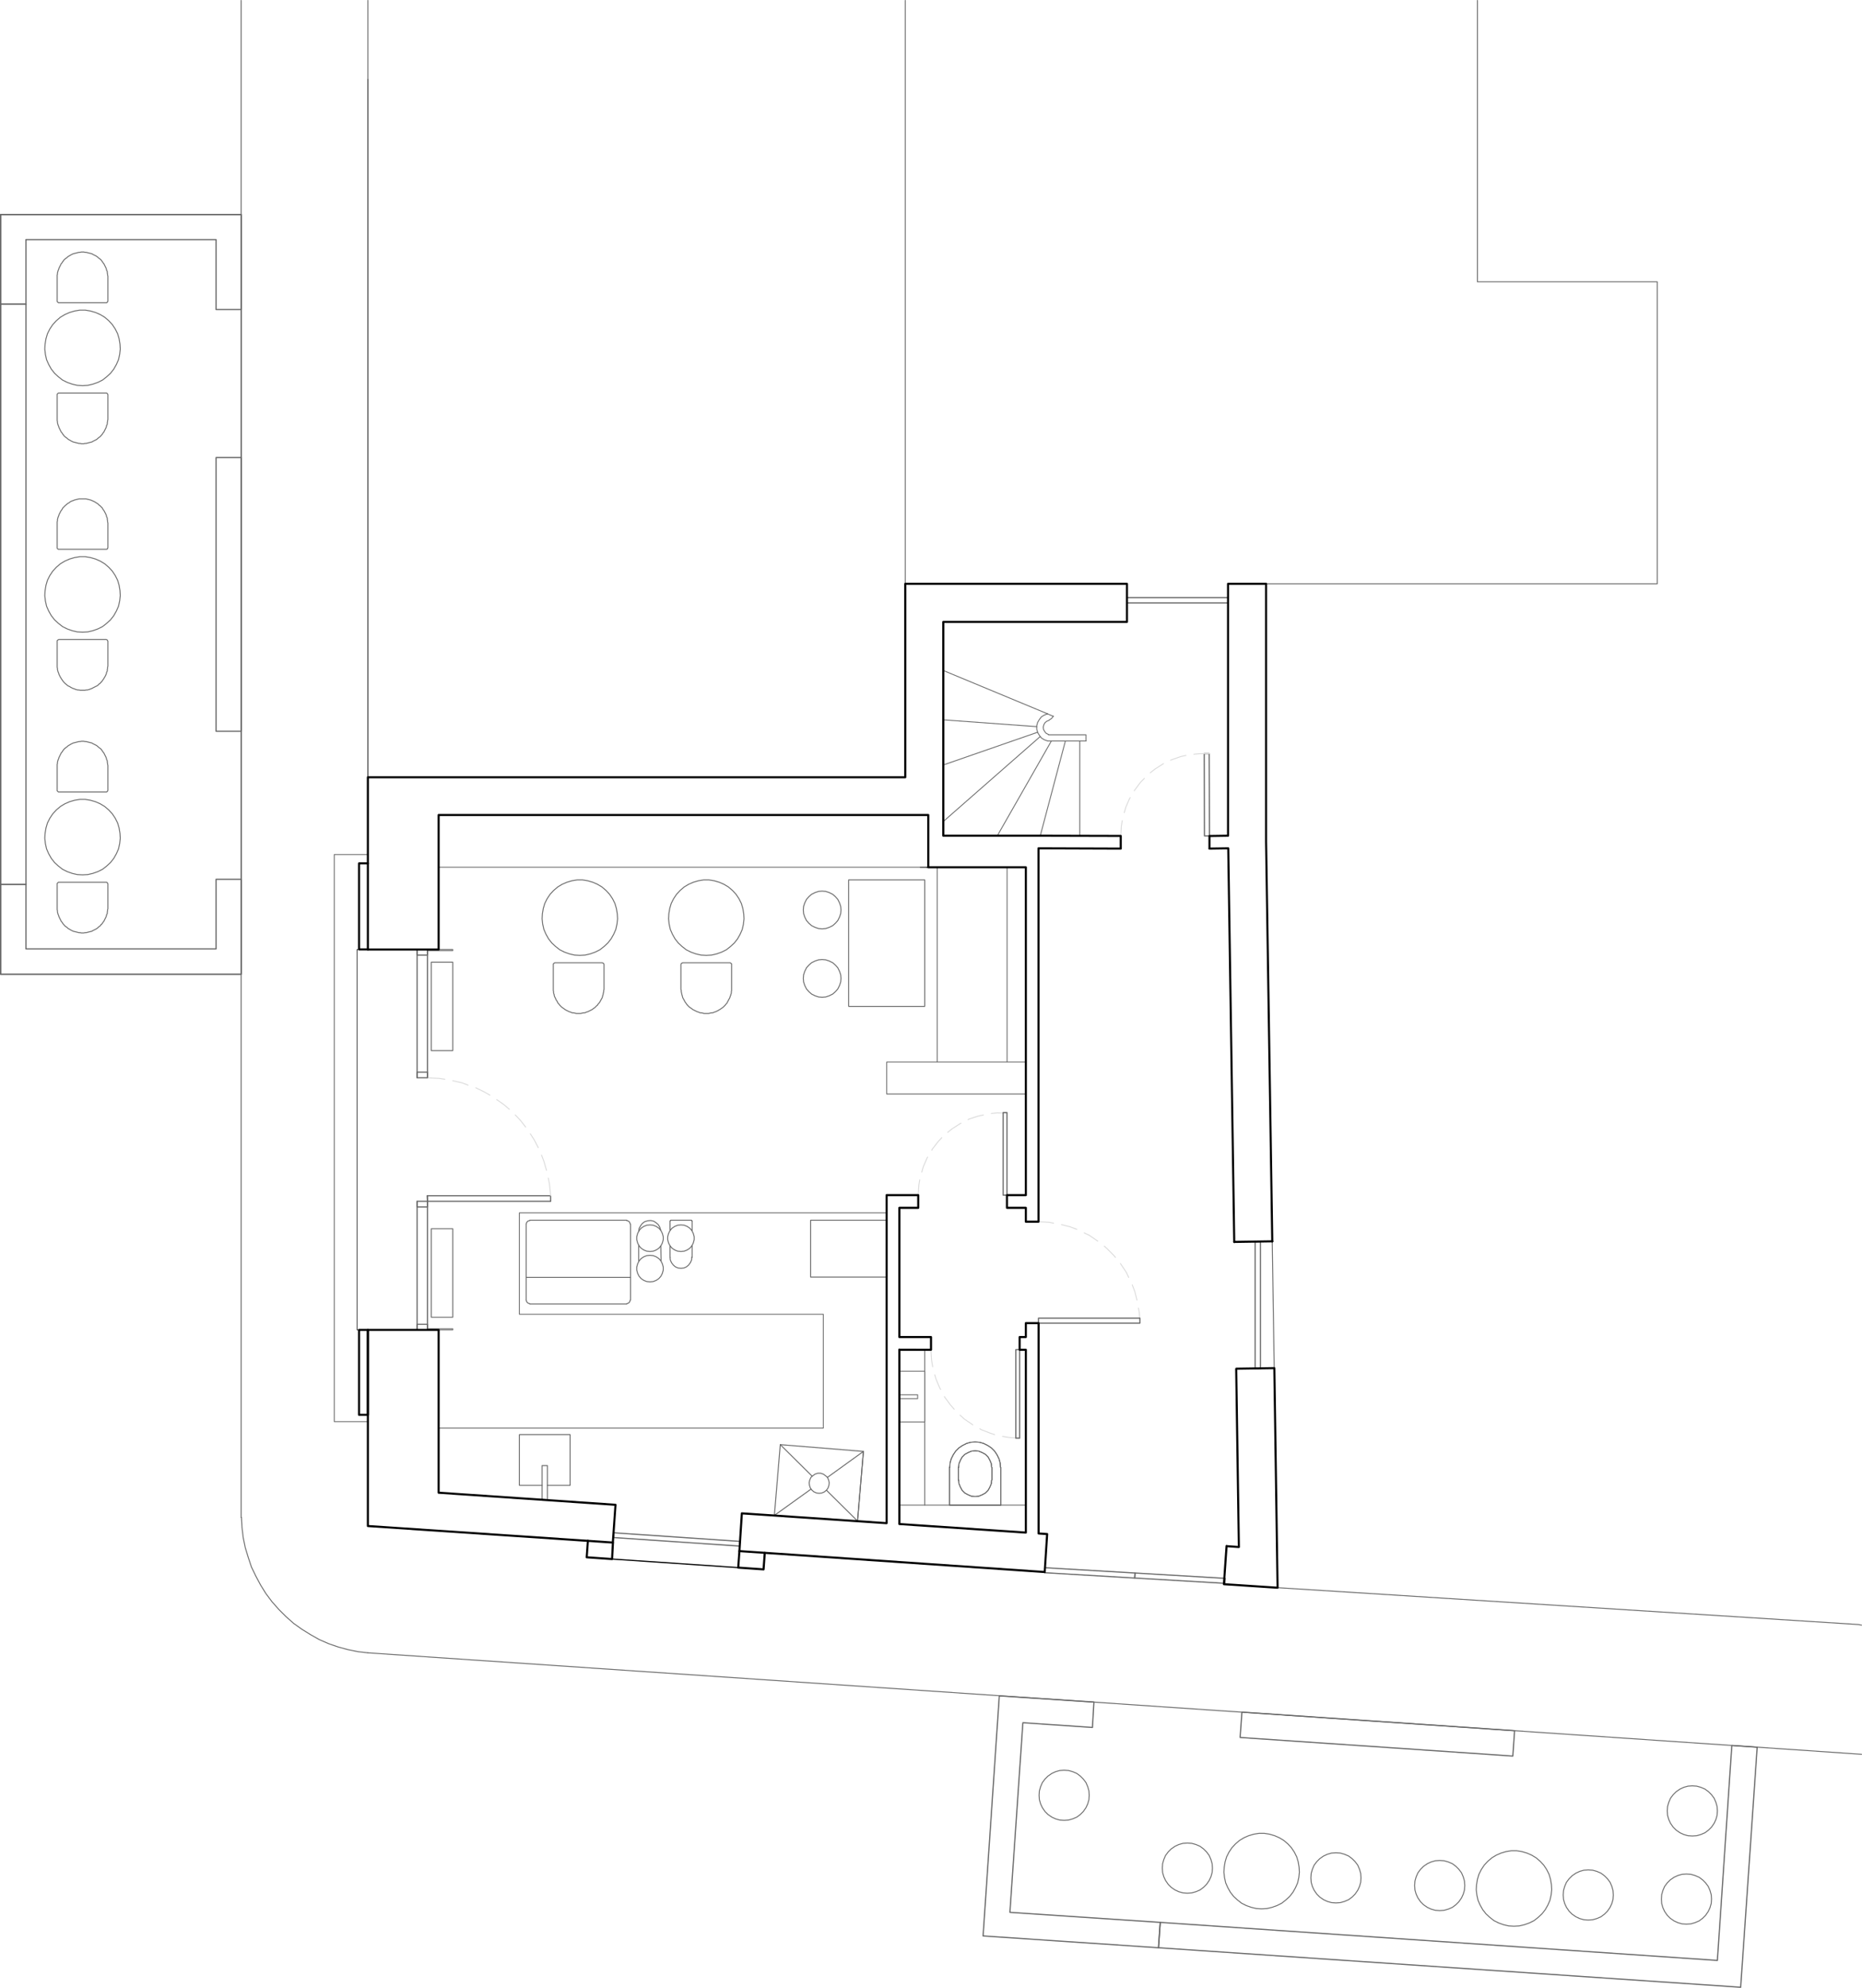 <?xml version="1.0" encoding="UTF-8"?> <svg xmlns="http://www.w3.org/2000/svg" id="Layer_1" data-name="Layer 1" viewBox="0 0 757.99 808.87"> <defs> <style>.cls-1,.cls-10,.cls-11,.cls-2,.cls-3,.cls-4,.cls-5,.cls-6,.cls-7,.cls-8,.cls-9{fill:none;stroke-linecap:round;}.cls-1{stroke:#d9d9d9;}.cls-1,.cls-11,.cls-2,.cls-3,.cls-4,.cls-5,.cls-6,.cls-7,.cls-8,.cls-9{stroke-linejoin:round;}.cls-1,.cls-3{stroke-width:0.36px;}.cls-11,.cls-2,.cls-3,.cls-9{stroke:#000;}.cls-2,.cls-4,.cls-8{stroke-width:0.48px;}.cls-4,.cls-5{stroke:#696969;}.cls-5{stroke-width:0.48px;}.cls-10,.cls-6,.cls-7,.cls-8{stroke:#666;}.cls-10,.cls-6{stroke-width:0.35px;}.cls-7{stroke-width:0.38px;}.cls-9{stroke-width:0.24px;}.cls-10{stroke-linejoin:bevel;}.cls-11{stroke-width:0.85px;}</style> </defs> <polyline class="cls-1" points="464.04 538.39 463.8 534.07 463.44 532.27"></polyline> <polyline class="cls-1" points="462.84 529.03 462 525.67 460.92 522.79"></polyline> <polyline class="cls-1" points="459.48 519.79 458.52 517.75 456.12 514.15"></polyline> <polyline class="cls-1" points="454.08 511.63 453.36 510.79 450.36 507.79 449.52 507.07"></polyline> <polyline class="cls-1" points="446.88 505.03 443.4 502.63 441.36 501.67"></polyline> <polyline class="cls-1" points="438.36 500.23 435.48 499.15 432.12 498.31"></polyline> <polyline class="cls-1" points="428.88 497.71 427.08 497.35 422.76 497.11"></polyline> <line class="cls-2" x1="377.28" y1="352.87" x2="377.88" y2="352.87"></line> <line class="cls-3" x1="374.64" y1="352.87" x2="377.28" y2="352.87"></line> <polygon class="cls-4" points="301.08 629.11 249.72 625.63 249.84 623.71 301.2 627.19 301.08 629.11"></polygon> <rect class="cls-4" x="422.76" y="536.35" width="41.28" height="2.04"></rect> <rect class="cls-5" x="524.31" y="634.72" width="2.04" height="36.78" transform="translate(-202.53 1128.2) rotate(-86.63)"></rect> <rect class="cls-4" x="510.96" y="505.27" width="2.16" height="51.6"></rect> <rect class="cls-4" x="458.76" y="243.19" width="41.16" height="2.16"></rect> <line class="cls-6" x1="377.88" y1="352.87" x2="178.56" y2="352.87"></line> <polygon class="cls-7" points="287.52 388.75 289.68 388.63 291.72 388.15 293.76 387.43 295.68 386.47 297.36 385.15 298.92 383.71 300.24 382.03 301.32 380.11 302.16 378.19 302.64 376.03 302.88 373.87 302.76 371.83 302.4 369.67 301.8 367.63 300.84 365.71 299.64 363.91 298.2 362.35 296.52 360.91 294.72 359.83 292.8 358.99 290.76 358.39 288.6 358.03 286.44 358.03 284.28 358.39 282.24 358.99 280.32 359.83 278.52 360.91 276.84 362.35 275.4 363.91 274.2 365.71 273.24 367.63 272.64 369.67 272.28 371.83 272.16 373.87 272.4 376.03 272.88 378.19 273.72 380.11 274.8 382.03 276.12 383.71 277.68 385.15 279.36 386.47 281.28 387.43 283.32 388.15 285.36 388.63 287.52 388.75"></polygon> <polygon class="cls-7" points="236.04 388.75 238.2 388.63 240.24 388.15 242.28 387.43 244.2 386.47 245.88 385.15 247.44 383.71 248.76 382.03 249.84 380.11 250.68 378.19 251.16 376.03 251.4 373.87 251.28 371.83 250.92 369.67 250.32 367.63 249.36 365.71 248.16 363.91 246.72 362.35 245.04 360.91 243.24 359.83 241.32 358.99 239.28 358.39 237.12 358.03 234.96 358.03 232.8 358.39 230.76 358.99 228.84 359.83 227.04 360.91 225.36 362.35 223.92 363.91 222.72 365.71 221.76 367.63 221.16 369.67 220.8 371.83 220.68 373.87 220.92 376.03 221.4 378.19 222.24 380.11 223.32 382.03 224.64 383.71 226.2 385.15 227.88 386.47 229.8 387.43 231.84 388.15 233.88 388.63 236.04 388.75"></polygon> <polyline class="cls-6" points="360.96 493.51 211.44 493.51 211.44 534.79 237.24 534.79 335.16 534.79 335.16 581.11 178.56 581.11"></polyline> <path class="cls-6" d="M418.8,456.09h43.8m-56.64,0v-13m49-79.32v79.32m-28.44-79.32v79.32m36.12,0H406m56.64,13H406" transform="translate(-45 -10.94)"></path> <polygon class="cls-7" points="334.68 405.79 336.12 405.67 337.56 405.19 339 404.47 340.08 403.51 341.04 402.43 341.76 400.99 342.24 399.55 342.36 398.11 342.24 396.67 341.76 395.23 341.04 393.79 340.08 392.71 339 391.75 337.56 391.03 336.12 390.55 334.68 390.43 333.24 390.55 331.8 391.03 330.36 391.75 329.28 392.71 328.32 393.79 327.6 395.23 327.12 396.67 327 398.11 327.12 399.55 327.6 400.99 328.32 402.43 329.28 403.51 330.36 404.47 331.8 405.19 333.24 405.67 334.68 405.79"></polygon> <polygon class="cls-7" points="334.68 377.95 336.12 377.83 337.56 377.35 339 376.63 340.08 375.67 341.04 374.59 341.76 373.15 342.24 371.71 342.36 370.27 342.24 368.83 341.76 367.39 341.04 365.95 340.08 364.87 339 363.91 337.56 363.19 336.12 362.71 334.68 362.59 333.24 362.71 331.8 363.19 330.36 363.91 329.28 364.87 328.32 365.95 327.6 367.39 327.12 368.83 327 370.27 327.12 371.71 327.6 373.15 328.32 374.59 329.28 375.67 330.36 376.63 331.8 377.35 333.24 377.83 334.68 377.95"></polygon> <rect class="cls-7" x="345.48" y="358.03" width="30.96" height="51.48"></rect> <rect class="cls-8" x="0.24" y="87.31" width="97.92" height="309.12"></rect> <rect class="cls-8" x="0.24" y="123.79" width="10.32" height="236.04"></rect> <polygon class="cls-7" points="33.6 257.23 35.76 257.11 37.8 256.63 39.84 255.91 41.76 254.95 43.44 253.63 45 252.19 46.32 250.51 47.4 248.59 48.24 246.67 48.72 244.51 48.96 242.35 48.84 240.31 48.48 238.15 47.88 236.11 46.92 234.19 45.72 232.39 44.28 230.83 42.6 229.39 40.8 228.31 38.88 227.47 36.84 226.87 34.68 226.51 32.52 226.51 30.36 226.87 28.32 227.47 26.4 228.31 24.6 229.39 22.92 230.83 21.48 232.39 20.28 234.19 19.32 236.11 18.72 238.15 18.36 240.31 18.24 242.35 18.48 244.51 18.96 246.67 19.8 248.59 20.88 250.51 22.2 252.19 23.76 253.63 25.44 254.95 27.36 255.91 29.4 256.63 31.44 257.11 33.6 257.23"></polygon> <polygon class="cls-7" points="33.6 156.91 35.76 156.79 37.8 156.31 39.84 155.59 41.76 154.63 43.44 153.31 45 151.87 46.32 150.19 47.4 148.27 48.24 146.35 48.72 144.19 48.96 142.03 48.84 139.99 48.48 137.83 47.88 135.79 46.92 133.87 45.72 132.07 44.28 130.51 42.6 129.07 40.8 127.99 38.88 127.15 36.84 126.55 34.68 126.19 32.52 126.19 30.36 126.55 28.32 127.15 26.4 127.99 24.6 129.07 22.92 130.51 21.48 132.07 20.28 133.87 19.32 135.79 18.72 137.83 18.36 139.99 18.24 142.03 18.48 144.19 18.96 146.35 19.8 148.27 20.88 150.19 22.2 151.87 23.76 153.31 25.44 154.63 27.36 155.59 29.4 156.31 31.44 156.79 33.6 156.91"></polygon> <polygon class="cls-7" points="688.92 747.07 690.72 746.95 692.4 746.47 694.08 745.75 695.52 744.67 696.72 743.47 697.8 741.91 698.52 740.35 699 738.67 699.12 736.87 699 735.07 698.52 733.39 697.8 731.71 696.72 730.27 695.52 729.07 694.08 727.99 692.4 727.27 690.72 726.79 688.92 726.67 687.12 726.79 685.44 727.27 683.88 727.99 682.32 729.07 681.12 730.27 680.04 731.71 679.32 733.39 678.84 735.07 678.72 736.87 678.84 738.67 679.32 740.35 680.04 741.91 681.12 743.47 682.32 744.67 683.88 745.75 685.44 746.47 687.12 746.95 688.92 747.07"></polygon> <polygon class="cls-7" points="686.52 782.95 688.32 782.83 690 782.35 691.68 781.63 693.12 780.55 694.32 779.35 695.4 777.79 696.12 776.23 696.6 774.55 696.72 772.75 696.6 770.95 696.12 769.27 695.4 767.59 694.32 766.15 693.12 764.95 691.68 763.87 690 763.15 688.32 762.67 686.52 762.55 684.72 762.67 683.04 763.15 681.48 763.87 679.92 764.95 678.72 766.15 677.64 767.59 676.92 769.27 676.44 770.95 676.32 772.75 676.44 774.55 676.92 776.23 677.64 777.79 678.72 779.35 679.92 780.55 681.48 781.63 683.04 782.35 684.72 782.83 686.52 782.95"></polygon> <polygon class="cls-7" points="616.32 783.79 618.48 783.67 620.52 783.19 622.56 782.47 624.48 781.51 626.16 780.19 627.72 778.75 629.04 777.07 630.12 775.15 630.96 773.23 631.44 771.07 631.68 768.91 631.56 766.87 631.2 764.71 630.6 762.67 629.64 760.75 628.44 758.95 627 757.39 625.32 755.95 623.52 754.87 621.6 754.03 619.56 753.43 617.4 753.07 615.24 753.07 613.08 753.43 611.04 754.03 609.12 754.87 607.32 755.95 605.64 757.39 604.2 758.95 603 760.75 602.04 762.67 601.44 764.71 601.08 766.87 600.96 768.91 601.2 771.07 601.68 773.23 602.52 775.15 603.6 777.07 604.92 778.75 606.48 780.19 608.16 781.51 610.08 782.47 612.12 783.19 614.16 783.67 616.32 783.79"></polygon> <polygon class="cls-7" points="646.56 781.27 648.36 781.15 650.04 780.67 651.72 779.95 653.16 778.87 654.36 777.67 655.44 776.11 656.16 774.55 656.64 772.87 656.76 771.07 656.64 769.27 656.16 767.59 655.44 765.91 654.36 764.47 653.16 763.27 651.72 762.19 650.04 761.47 648.36 760.99 646.56 760.87 644.76 760.99 643.08 761.47 641.52 762.19 639.96 763.27 638.76 764.47 637.68 765.91 636.96 767.59 636.48 769.27 636.36 771.07 636.48 772.87 636.96 774.55 637.68 776.11 638.76 777.67 639.96 778.87 641.52 779.95 643.08 780.67 644.76 781.15 646.56 781.27"></polygon> <polygon class="cls-7" points="586.08 777.43 587.88 777.31 589.56 776.83 591.24 776.11 592.68 775.03 593.88 773.83 594.96 772.27 595.68 770.71 596.16 769.03 596.28 767.23 596.16 765.43 595.68 763.75 594.96 762.07 593.88 760.63 592.68 759.43 591.24 758.35 589.56 757.63 587.88 757.15 586.08 757.03 584.28 757.15 582.6 757.63 581.04 758.35 579.48 759.43 578.28 760.63 577.2 762.07 576.48 763.75 576 765.43 575.88 767.23 576 769.03 576.48 770.71 577.2 772.27 578.28 773.83 579.48 775.03 581.04 776.11 582.6 776.83 584.28 777.31 586.08 777.43"></polygon> <polygon class="cls-7" points="513.6 776.71 515.76 776.59 517.8 776.11 519.84 775.39 521.76 774.43 523.44 773.11 525 771.67 526.32 769.99 527.4 768.07 528.24 766.15 528.72 763.99 528.96 761.83 528.84 759.79 528.48 757.63 527.88 755.59 526.92 753.67 525.72 751.87 524.28 750.31 522.6 748.87 520.8 747.79 518.88 746.95 516.84 746.35 514.68 745.99 512.52 745.99 510.36 746.35 508.32 746.95 506.4 747.79 504.6 748.87 502.92 750.31 501.48 751.87 500.28 753.67 499.32 755.59 498.72 757.63 498.36 759.79 498.24 761.83 498.48 763.99 498.96 766.15 499.8 768.07 500.88 769.99 502.2 771.67 503.76 773.11 505.44 774.43 507.36 775.39 509.4 776.11 511.44 776.59 513.6 776.71"></polygon> <polygon class="cls-7" points="543.84 774.31 545.64 774.19 547.32 773.71 549 772.99 550.44 771.91 551.64 770.71 552.72 769.15 553.44 767.59 553.92 765.91 554.04 764.11 553.92 762.31 553.44 760.63 552.72 758.95 551.64 757.51 550.44 756.31 549 755.23 547.32 754.51 545.64 754.03 543.84 753.91 542.04 754.03 540.36 754.51 538.8 755.23 537.24 756.31 536.04 757.51 534.96 758.95 534.24 760.63 533.76 762.31 533.64 764.11 533.76 765.91 534.24 767.59 534.96 769.15 536.04 770.71 537.24 771.91 538.8 772.99 540.36 773.71 542.04 774.19 543.84 774.31"></polygon> <polygon class="cls-7" points="483.36 770.35 485.16 770.23 486.84 769.75 488.52 769.03 489.96 767.95 491.16 766.75 492.24 765.19 492.96 763.63 493.44 761.95 493.56 760.15 493.44 758.35 492.96 756.67 492.24 754.99 491.16 753.55 489.96 752.35 488.52 751.27 486.84 750.55 485.16 750.07 483.36 749.95 481.56 750.07 479.88 750.55 478.32 751.27 476.76 752.35 475.56 753.55 474.48 754.99 473.76 756.67 473.28 758.35 473.16 760.15 473.28 761.95 473.76 763.63 474.48 765.19 475.56 766.75 476.76 767.95 478.32 769.03 479.88 769.75 481.56 770.23 483.36 770.35"></polygon> <polygon class="cls-7" points="433.2 740.71 435 740.59 436.68 740.11 438.36 739.39 439.8 738.31 441 737.11 442.08 735.55 442.8 733.99 443.28 732.31 443.4 730.51 443.28 728.71 442.8 727.03 442.08 725.35 441 723.91 439.8 722.71 438.36 721.63 436.68 720.91 435 720.43 433.2 720.31 431.4 720.43 429.72 720.91 428.16 721.63 426.6 722.71 425.4 723.91 424.32 725.35 423.6 727.03 423.12 728.71 423 730.51 423.12 732.31 423.6 733.99 424.32 735.55 425.4 737.11 426.6 738.31 428.16 739.39 429.72 740.11 431.4 740.59 433.2 740.71"></polygon> <polyline class="cls-4" points="174 486.55 174 541.15 169.8 541.15 169.8 488.83"></polyline> <polyline class="cls-4" points="169.8 438.55 169.8 386.35 174 386.35 174 438.55"></polyline> <polygon class="cls-4" points="224.16 488.83 174 488.83 173.88 486.55 224.16 486.55 224.16 488.83"></polygon> <polyline class="cls-1" points="224.16 486.55 223.68 481.75 223.2 479.35"></polyline> <polyline class="cls-1" points="222.48 476.23 221.4 472.51 220.44 469.99"></polyline> <polyline class="cls-1" points="219.12 466.99 217.44 463.75 215.88 461.35"></polyline> <polyline class="cls-1" points="213.96 458.59 211.92 455.95 209.76 453.67"></polyline> <polyline class="cls-1" points="207.36 451.39 204.96 449.35 202.2 447.43"></polyline> <polyline class="cls-1" points="199.44 445.63 196.92 444.19 193.68 442.63"></polyline> <polyline class="cls-1" points="190.56 441.55 188.04 440.59 184.32 439.75"></polyline> <polyline class="cls-1" points="181.08 439.15 178.68 438.79 173.88 438.55"></polyline> <rect class="cls-4" x="169.8" y="436.27" width="4.2" height="2.28"></rect> <rect class="cls-4" x="169.8" y="488.83" width="4.2" height="2.28"></rect> <rect class="cls-4" x="169.8" y="538.87" width="4.2" height="2.28"></rect> <rect class="cls-4" x="169.8" y="386.35" width="4.2" height="2.28"></rect> <rect class="cls-7" x="175.56" y="391.51" width="8.76" height="36"></rect> <rect class="cls-7" x="175.56" y="499.99" width="8.76" height="36"></rect> <rect class="cls-6" x="174" y="386.35" width="10.32" height="0.48"></rect> <rect class="cls-6" x="174" y="540.67" width="10.32" height="0.48"></rect> <polyline class="cls-9" points="149.76 386.35 145.32 386.35 145.32 541.15 149.76 541.15"></polyline> <polyline class="cls-6" points="149.76 347.71 136.08 347.71 136.08 578.47 149.76 578.47"></polyline> <polygon class="cls-4" points="490.32 340.15 490.2 306.67 492.24 306.67 492.36 340.15 490.32 340.15"></polygon> <polyline class="cls-1" points="492.36 306.67 488.4 306.67 486 306.91"></polyline> <polyline class="cls-1" points="482.76 307.39 480.6 307.87 476.88 309.19 476.52 309.31"></polyline> <polyline class="cls-1" points="473.64 310.75 473.4 310.87 470.04 313.03 468.24 314.47"></polyline> <polyline class="cls-1" points="465.84 316.75 464.28 318.31 461.88 321.55 461.76 321.79"></polyline> <polyline class="cls-1" points="460.08 324.55 459.84 324.91 458.28 328.51 457.68 330.67"></polyline> <polyline class="cls-1" points="456.84 333.91 456.48 336.19 456.24 340.15"></polyline> <polyline class="cls-6" points="439.56 340.03 439.56 301.51 426.48 301.51"></polyline> <polyline class="cls-10" points="426.48 290.47 425.16 290.95 423.96 291.67 423.12 292.75 422.4 293.95 422.04 295.27 422.04 296.71 422.4 298.03 423.12 299.23 423.96 300.31 425.16 301.03 426.48 301.51"></polyline> <line class="cls-6" x1="426.48" y1="290.47" x2="384" y2="272.83"></line> <polyline class="cls-6" points="442.08 301.51 442.08 298.99 426.84 298.99"></polyline> <polyline class="cls-10" points="427.08 293.11 426.12 293.47 425.4 294.07 424.92 294.91 424.68 295.87 424.8 296.83 425.28 297.67 425.88 298.39 426.84 298.87"></polyline> <polyline class="cls-10" points="427.08 292.99 428.04 292.39 428.76 291.43"></polyline> <path class="cls-6" d="M484.56,312.45h2.52m-15.6-11,2.4,1m4.8,10.08L468.48,351M451,351l22-38.55m-4.56-1.8L429,345.21m0-23,38.4-13.32m-.36-2.28-38-2.76" transform="translate(-45 -10.94)"></path> <polygon class="cls-7" points="283.8 411.67 284.28 411.79 284.76 412.03 285.24 412.15 285.72 412.15 286.2 412.27 286.56 412.39 287.04 412.39 287.52 412.39 288 412.39 288.48 412.39 288.96 412.27 289.44 412.15 289.92 412.15 290.4 412.03 290.88 411.79 291.36 411.67 291.84 411.43 292.32 411.19 292.68 410.95 293.16 410.71 293.64 410.35 294 410.11 294.48 409.75 294.84 409.39 295.2 409.03 295.56 408.55 295.92 408.19 296.16 407.71 296.4 407.23 296.52 407.11 296.64 406.75 296.88 406.39 297.12 405.91 297.24 405.43 297.48 404.95 297.48 404.71 297.6 404.47 297.72 403.99 297.72 403.51 297.84 403.03 297.84 402.55 297.84 402.07 297.84 392.59 297.84 392.35 297.84 392.23 297.72 392.11 297.6 391.99 297.48 391.87 297.36 391.87 297.24 391.75 297.12 391.75 278.04 391.75 277.92 391.75 277.68 391.87 277.56 391.87 277.44 391.99 277.32 392.11 277.32 392.23 277.2 392.35 277.2 392.59 277.2 402.07 277.2 402.55 277.32 403.03 277.32 403.51 277.44 403.99 277.56 404.47 277.56 404.71 277.68 404.95 277.8 405.43 277.92 405.91 278.16 406.39 278.4 406.75 278.52 407.11 278.64 407.23 278.88 407.71 279.24 408.19 279.48 408.55 279.84 409.03 279.96 409.03 280.2 409.39 280.56 409.75 280.68 409.75 281.04 410.11 281.52 410.35 281.88 410.71 282.36 410.95 282.84 411.19 283.32 411.43 283.8 411.67"></polygon> <polygon class="cls-7" points="231.72 411.67 232.2 411.79 232.68 412.03 233.16 412.15 233.64 412.15 234.12 412.27 234.6 412.39 235.08 412.39 235.56 412.39 236.04 412.39 236.4 412.39 236.88 412.27 237.36 412.15 237.84 412.15 238.32 412.03 238.8 411.79 239.28 411.67 239.76 411.43 240.24 411.19 240.72 410.95 241.2 410.71 241.56 410.35 242.04 410.11 242.4 409.75 242.76 409.39 243.12 409.03 243.24 409.03 243.48 408.55 243.84 408.19 244.2 407.71 244.44 407.23 244.56 407.11 244.68 406.75 244.92 406.39 245.16 405.91 245.28 405.43 245.4 404.95 245.52 404.71 245.52 404.47 245.64 403.99 245.76 403.51 245.76 403.03 245.88 402.55 245.88 402.07 245.88 392.59 245.88 392.35 245.76 392.23 245.76 392.11 245.64 391.99 245.52 391.87 245.4 391.87 245.16 391.75 245.04 391.75 225.96 391.75 225.84 391.75 225.72 391.87 225.6 391.87 225.48 391.99 225.36 392.11 225.24 392.23 225.24 392.35 225.24 392.59 225.24 402.07 225.24 402.55 225.24 403.03 225.36 403.51 225.36 403.99 225.48 404.47 225.6 404.71 225.6 404.95 225.72 405.43 225.96 405.91 226.2 406.39 226.32 406.75 226.56 407.11 226.68 407.23 226.92 407.71 227.16 408.19 227.52 408.55 227.88 409.03 228.24 409.39 228.6 409.75 229.08 410.11 229.44 410.35 229.92 410.71 230.28 410.95 230.76 411.19 231.24 411.43 231.72 411.67"></polygon> <polygon class="cls-7" points="29.76 280.15 30.24 280.27 30.72 280.51 31.2 280.63 31.68 280.75 32.16 280.75 32.64 280.87 33.12 280.87 33.6 280.87 34.08 280.87 34.56 280.87 35.04 280.75 35.52 280.75 36 280.63 36.48 280.51 36.96 280.27 37.44 280.15 37.8 279.91 38.28 279.67 38.76 279.43 39.24 279.19 39.72 278.95 40.08 278.59 40.44 278.23 40.56 278.23 40.92 277.87 41.16 277.51 41.28 277.51 41.64 277.03 41.88 276.67 42.24 276.19 42.48 275.71 42.6 275.59 42.72 275.35 42.96 274.87 43.2 274.39 43.32 273.91 43.44 273.43 43.56 273.31 43.68 272.95 43.68 272.47 43.8 271.99 43.8 271.51 43.92 271.03 43.92 270.55 43.92 261.07 43.92 260.95 43.8 260.71 43.8 260.59 43.68 260.47 43.56 260.35 43.44 260.35 43.32 260.23 43.08 260.23 24 260.23 23.88 260.23 23.76 260.35 23.64 260.35 23.52 260.47 23.4 260.59 23.28 260.71 23.28 260.95 23.28 261.07 23.28 270.55 23.28 271.03 23.28 271.51 23.4 271.99 23.4 272.47 23.52 272.95 23.64 273.31 23.64 273.43 23.88 273.91 24 274.39 24.24 274.87 24.48 275.35 24.6 275.59 24.72 275.71 24.96 276.19 25.32 276.67 25.56 277.03 25.92 277.51 26.28 277.87 26.64 278.23 27.12 278.59 27.48 278.95 27.96 279.19 28.44 279.43 28.8 279.67 29.28 279.91 29.76 280.15"></polygon> <polygon class="cls-7" points="29.76 179.83 30.24 179.95 30.72 180.07 31.2 180.19 31.68 180.31 32.16 180.43 32.64 180.43 33.12 180.55 33.6 180.55 34.08 180.55 34.56 180.43 35.04 180.43 35.52 180.31 36 180.19 36.48 180.07 36.96 179.95 37.44 179.83 37.8 179.59 38.28 179.35 38.76 179.11 39.24 178.87 39.72 178.51 40.08 178.15 40.44 177.91 40.56 177.79 40.92 177.55 41.16 177.19 41.28 177.07 41.64 176.71 41.88 176.23 42.24 175.87 42.48 175.39 42.6 175.15 42.72 174.91 42.96 174.43 43.2 173.95 43.32 173.47 43.44 172.99 43.56 172.87 43.68 172.51 43.68 172.03 43.8 171.55 43.8 171.19 43.92 170.71 43.92 170.23 43.92 160.63 43.92 160.51 43.8 160.39 43.8 160.27 43.68 160.15 43.56 160.03 43.44 159.91 43.32 159.91 43.08 159.91 24 159.91 23.88 159.91 23.76 159.91 23.64 160.03 23.52 160.15 23.4 160.27 23.28 160.39 23.28 160.51 23.28 160.63 23.28 170.23 23.28 170.71 23.28 171.19 23.4 171.55 23.4 172.03 23.52 172.51 23.64 172.87 23.64 172.99 23.88 173.47 24 173.95 24.24 174.43 24.48 174.91 24.6 175.15 24.72 175.39 24.96 175.87 25.32 176.23 25.56 176.71 25.92 177.07 25.92 177.19 26.28 177.55 26.64 177.79 26.64 177.91 27.12 178.15 27.48 178.51 27.96 178.87 28.44 179.11 28.8 179.35 29.28 179.59 29.76 179.83"></polygon> <polygon class="cls-7" points="37.44 103.27 36.96 103.15 36.48 103.03 36 102.91 35.52 102.79 35.04 102.67 34.56 102.67 34.08 102.55 33.6 102.55 33.12 102.55 32.64 102.67 32.16 102.67 31.68 102.79 31.2 102.91 30.72 103.03 30.24 103.15 29.76 103.27 29.28 103.51 28.8 103.75 28.44 103.99 27.96 104.23 27.48 104.59 27.12 104.95 26.64 105.19 26.64 105.31 26.28 105.55 25.92 105.91 25.92 106.03 25.56 106.39 25.32 106.87 24.96 107.23 24.72 107.71 24.6 107.95 24.48 108.19 24.24 108.67 24 109.15 23.88 109.63 23.64 110.11 23.64 110.23 23.52 110.59 23.4 111.07 23.4 111.55 23.28 111.91 23.28 112.39 23.28 112.87 23.28 122.47 23.28 122.59 23.28 122.71 23.4 122.83 23.52 122.95 23.64 123.07 23.76 123.19 23.88 123.19 24 123.19 43.08 123.19 43.32 123.19 43.44 123.19 43.56 123.07 43.68 122.95 43.8 122.83 43.8 122.71 43.92 122.59 43.92 122.47 43.92 112.87 43.92 112.39 43.8 111.91 43.8 111.55 43.68 111.07 43.68 110.59 43.56 110.23 43.44 110.11 43.32 109.63 43.2 109.15 42.96 108.67 42.72 108.19 42.6 107.95 42.48 107.71 42.24 107.23 41.88 106.87 41.64 106.39 41.28 106.03 41.28 105.91 40.92 105.55 40.56 105.31 40.44 105.19 40.08 104.95 39.72 104.59 39.24 104.23 38.76 103.99 38.28 103.75 37.8 103.51 37.44 103.27"></polygon> <polygon class="cls-7" points="37.44 203.71 36.96 203.47 36.48 203.35 36 203.23 35.52 203.11 35.04 202.99 34.56 202.99 34.08 202.99 33.6 202.99 33.12 202.99 32.64 202.99 32.16 202.99 31.68 203.11 31.2 203.23 30.72 203.35 30.24 203.47 29.76 203.71 29.28 203.83 28.8 204.07 28.44 204.31 27.96 204.67 27.48 204.91 27.12 205.27 26.64 205.63 26.28 205.99 25.92 206.35 25.56 206.71 25.32 207.19 24.96 207.67 24.72 208.03 24.6 208.27 24.48 208.51 24.24 208.99 24 209.47 23.88 209.95 23.64 210.43 23.64 210.55 23.52 210.91 23.4 211.39 23.4 211.87 23.28 212.35 23.28 212.83 23.28 213.31 23.28 222.79 23.28 222.91 23.28 223.03 23.4 223.27 23.52 223.39 23.64 223.39 23.76 223.51 23.88 223.51 24 223.51 43.08 223.51 43.32 223.51 43.44 223.51 43.56 223.39 43.68 223.39 43.8 223.27 43.8 223.03 43.92 222.91 43.92 222.79 43.92 213.31 43.92 212.83 43.8 212.35 43.8 211.87 43.68 211.39 43.68 210.91 43.56 210.55 43.44 210.43 43.32 209.95 43.2 209.47 42.96 208.99 42.72 208.51 42.6 208.27 42.48 208.03 42.24 207.67 41.88 207.19 41.64 206.71 41.28 206.35 40.92 205.99 40.56 205.63 40.44 205.63 40.08 205.27 39.72 204.91 39.24 204.67 38.76 204.31 38.28 204.07 37.8 203.83 37.44 203.71"></polygon> <polygon class="cls-7" points="37.44 302.35 36.96 302.23 36.48 302.11 36 301.99 35.52 301.87 35.04 301.75 34.56 301.75 34.08 301.63 33.6 301.63 33.12 301.63 32.64 301.75 32.16 301.75 31.68 301.87 31.2 301.99 30.72 302.11 30.24 302.23 29.76 302.35 29.28 302.59 28.8 302.83 28.44 303.07 27.96 303.31 27.48 303.67 27.12 304.03 26.64 304.27 26.64 304.39 26.28 304.63 25.92 304.99 25.92 305.11 25.56 305.47 25.32 305.95 24.96 306.31 24.72 306.79 24.6 307.03 24.48 307.27 24.24 307.75 24 308.23 23.88 308.71 23.64 309.19 23.64 309.31 23.52 309.67 23.4 310.15 23.4 310.63 23.28 310.99 23.28 311.47 23.28 311.95 23.28 321.55 23.28 321.67 23.28 321.79 23.4 321.91 23.52 322.03 23.64 322.15 23.76 322.27 23.88 322.27 24 322.27 43.08 322.27 43.32 322.27 43.44 322.27 43.56 322.15 43.68 322.03 43.8 321.91 43.8 321.79 43.92 321.67 43.92 321.55 43.92 311.95 43.92 311.47 43.8 310.99 43.8 310.63 43.68 310.15 43.68 309.67 43.56 309.31 43.44 309.19 43.32 308.71 43.2 308.23 42.96 307.75 42.72 307.27 42.6 307.03 42.48 306.79 42.24 306.31 41.88 305.95 41.64 305.47 41.28 305.11 41.28 304.99 40.92 304.63 40.56 304.39 40.44 304.27 40.08 304.03 39.72 303.67 39.24 303.31 38.76 303.07 38.28 302.83 37.8 302.59 37.44 302.35"></polygon> <rect class="cls-5" x="487.64" y="632.62" width="2.04" height="36.66" transform="translate(-234.89 1089.56) rotate(-86.63)"></rect> <line class="cls-6" x1="417.6" y1="612.43" x2="366.12" y2="612.43"></line> <polyline class="cls-1" points="378.96 549.19 379.2 553.27 379.68 556.15"></polyline> <polyline class="cls-1" points="380.52 559.39 381 561.07 382.56 564.79 382.92 565.39"></polyline> <polyline class="cls-1" points="384.48 568.27 384.48 568.39 386.88 571.63 388.44 573.43"></polyline> <polyline class="cls-1" points="390.84 575.83 392.52 577.39 395.88 579.67 396 579.79"></polyline> <polyline class="cls-1" points="398.88 581.35 399.36 581.71 403.08 583.15 404.88 583.75"></polyline> <polyline class="cls-1" points="408.12 584.47 411 584.95 415.08 585.19"></polyline> <rect class="cls-4" x="413.52" y="549.19" width="1.56" height="36"></rect> <polyline class="cls-1" points="409.92 452.95 405.96 452.83 403.56 453.07"></polyline> <polyline class="cls-1" points="400.32 453.67 398.16 454.15 394.44 455.35 394.08 455.59"></polyline> <polyline class="cls-1" points="391.2 457.03 390.96 457.15 387.6 459.31 385.8 460.75"></polyline> <polyline class="cls-1" points="383.4 462.91 381.84 464.59 379.44 467.71 379.32 468.07"></polyline> <polyline class="cls-1" points="377.64 470.83 377.4 471.19 375.84 474.79 375.24 476.95"></polyline> <polyline class="cls-1" points="374.4 480.07 374.04 482.35 373.8 486.31"></polyline> <rect class="cls-4" x="408.36" y="452.71" width="1.56" height="33.6"></rect> <line class="cls-9" x1="149.76" y1="316.27" x2="149.76" y2="32.23"></line> <line class="cls-7" x1="98.16" y1="0.19" x2="98.16" y2="617.47"></line> <polyline class="cls-7" points="757.8 713.83 754.32 713.59 149.76 672.55"></polyline> <polyline class="cls-7" points="98.28 617.47 98.52 621.55 99 625.63 99.84 629.71 101.04 633.67 102.36 637.63 104.16 641.35 106.08 644.95 108.24 648.43 110.76 651.79 113.52 654.91 116.4 657.79 119.52 660.55 122.88 662.95 126.36 665.11 129.96 667.15 133.8 668.83 137.64 670.15 141.6 671.23 145.68 672.07 149.76 672.55"></polyline> <polyline class="cls-7" points="368.52 316.27 149.76 316.27 149.76 0.19"></polyline> <line class="cls-7" x1="368.52" y1="0.19" x2="368.52" y2="316.27"></line> <polyline class="cls-7" points="515.4 237.55 674.64 237.55 674.64 114.67 601.44 114.67 601.44 0.19"></polyline> <polyline class="cls-7" points="757.8 661.27 756.6 661.03 520.08 646.03 515.4 342.55 515.4 237.55"></polyline> <polyline class="cls-6" points="407.4 612.43 386.52 612.43 386.52 597.07"></polyline> <polyline class="cls-10" points="407.28 597.07 407.16 595.27 406.68 593.59 405.84 591.91 404.88 590.47 403.56 589.15 402.12 588.19 400.44 587.35 398.76 586.87 396.96 586.75 395.16 586.87 393.48 587.35 391.8 588.19 390.36 589.15 389.04 590.47 388.08 591.91 387.24 593.59 386.76 595.27 386.64 597.07"></polyline> <line class="cls-6" x1="407.4" y1="597.07" x2="407.4" y2="612.43"></line> <line class="cls-6" x1="390.12" y1="597.07" x2="390.12" y2="602.23"></line> <polyline class="cls-10" points="390.24 602.23 390.36 603.67 390.96 605.11 391.68 606.43 392.76 607.51 394.08 608.23 395.52 608.83 396.96 608.95 398.4 608.83 399.84 608.23 401.16 607.51 402.24 606.43 402.96 605.11 403.56 603.67 403.68 602.23"></polyline> <line class="cls-6" x1="403.8" y1="602.23" x2="403.8" y2="597.07"></line> <polyline class="cls-10" points="403.68 597.07 403.56 595.63 402.96 594.19 402.24 592.87 401.16 591.79 399.84 591.07 398.4 590.47 396.96 590.35 395.52 590.47 394.08 591.07 392.76 591.79 391.68 592.87 390.96 594.19 390.36 595.63 390.24 597.07"></polyline> <polyline class="cls-6" points="407.4 612.43 386.52 612.43 386.52 597.07"></polyline> <polyline class="cls-10" points="407.28 597.07 407.16 595.27 406.68 593.59 405.84 591.91 404.88 590.47 403.56 589.15 402.12 588.19 400.44 587.35 398.76 586.87 396.96 586.75 395.16 586.87 393.48 587.35 391.8 588.19 390.36 589.15 389.04 590.47 388.08 591.91 387.24 593.59 386.76 595.27 386.64 597.07"></polyline> <line class="cls-6" x1="407.4" y1="597.07" x2="407.4" y2="612.43"></line> <line class="cls-6" x1="390.12" y1="597.07" x2="390.12" y2="602.23"></line> <polyline class="cls-10" points="390.24 602.23 390.36 603.67 390.96 605.11 391.68 606.43 392.76 607.51 394.08 608.23 395.52 608.83 396.96 608.95 398.4 608.83 399.84 608.23 401.16 607.51 402.24 606.43 402.96 605.11 403.56 603.67 403.68 602.23"></polyline> <line class="cls-6" x1="403.8" y1="602.23" x2="403.8" y2="597.07"></line> <polyline class="cls-10" points="403.68 597.07 403.56 595.63 402.96 594.19 402.24 592.87 401.16 591.79 399.84 591.07 398.4 590.47 396.96 590.35 395.52 590.47 394.08 591.07 392.76 591.79 391.68 592.87 390.96 594.19 390.36 595.63 390.24 597.07"></polyline> <polyline class="cls-6" points="366.12 567.55 373.56 567.55 373.56 569.11 370.44 569.11 366.12 569.11"></polyline> <line class="cls-6" x1="376.44" y1="549.19" x2="376.44" y2="612.43"></line> <polyline class="cls-6" points="366.12 557.95 376.44 557.95 376.44 578.59 366.12 578.59"></polyline> <polyline class="cls-7" points="220.68 604.39 211.44 604.39 211.44 583.75 232.08 583.75 232.08 604.39 222.84 604.39"></polyline> <polyline class="cls-7" points="222.84 610.39 222.84 596.35 220.68 596.35 220.68 610.27"></polyline> <polyline class="cls-7" points="349.08 618.91 351.48 590.59 317.64 587.83 315.24 616.63 330.12 605.95"></polyline> <polyline class="cls-7" points="336.84 601.15 351.48 590.59 349.08 618.91 336.48 606.43"></polyline> <line class="cls-7" x1="330.6" y1="600.67" x2="317.64" y2="587.83"></line> <polygon class="cls-7" points="333.48 607.63 334.56 607.51 335.64 607.03 336.48 606.31 337.08 605.47 337.44 604.39 337.56 603.31 337.32 602.23 336.84 601.15 336 600.43 335.16 599.83 334.08 599.47 332.88 599.47 331.8 599.83 330.96 600.43 330.12 601.15 329.64 602.23 329.4 603.31 329.52 604.39 329.88 605.47 330.48 606.31 331.32 607.03 332.4 607.51 333.48 607.63"></polygon> <polyline class="cls-7" points="256.56 498.07 256.32 497.35 255.84 496.87 255.12 496.63"></polyline> <line class="cls-7" x1="256.68" y1="498.07" x2="256.68" y2="529.03"></line> <polyline class="cls-7" points="255.12 530.47 255.84 530.23 256.32 529.75 256.56 529.03"></polyline> <line class="cls-7" x1="255.12" y1="530.59" x2="215.64" y2="530.59"></line> <polyline class="cls-7" points="214.2 529.03 214.44 529.75 214.92 530.23 215.64 530.47"></polyline> <line class="cls-7" x1="214.2" y1="529.03" x2="214.2" y2="498.07"></line> <polyline class="cls-7" points="215.64 496.63 214.92 496.87 214.44 497.35 214.2 498.07"></polyline> <path class="cls-7" d="M259.2,530.73h42.48m-41-23.28h39.48" transform="translate(-45 -10.94)"></path> <rect class="cls-7" x="330" y="496.51" width="30.96" height="23.16"></rect> <path class="cls-7" d="M305,524.13v-6.6m9,.36.12,6.12" transform="translate(-45 -10.94)"></path> <polyline class="cls-7" points="268.92 500.47 268.56 499.27 267.96 498.31 267 497.47 266.04 496.87 264.84 496.63 263.64 496.75 262.44 497.11 261.48 497.83 260.76 498.79 260.16 499.87 260.04 501.07"></polyline> <polygon class="cls-7" points="264.6 509.23 265.92 509.11 267.12 508.63 268.2 507.91 269.04 506.95 269.64 505.75 270 504.43 270 503.23 269.64 501.91 269.04 500.71 268.2 499.75 267.12 499.03 265.92 498.55 264.6 498.43 263.28 498.55 262.08 499.03 261 499.75 260.16 500.71 259.56 501.91 259.2 503.23 259.2 504.43 259.56 505.75 260.16 506.95 261 507.91 262.08 508.63 263.28 509.11 264.6 509.23"></polygon> <polygon class="cls-7" points="264.6 521.59 265.92 521.47 267.12 520.99 268.2 520.27 269.04 519.31 269.64 518.11 270 516.79 270 515.59 269.64 514.27 269.04 513.07 268.2 512.11 267.12 511.39 265.92 510.91 264.6 510.79 263.28 510.91 262.08 511.39 261 512.11 260.16 513.07 259.56 514.27 259.2 515.59 259.2 516.79 259.56 518.11 260.16 519.31 261 520.27 262.08 520.99 263.28 521.47 264.6 521.59"></polygon> <line class="cls-7" x1="281.76" y1="506.83" x2="281.76" y2="511.63"></line> <polyline class="cls-7" points="272.76 511.51 272.88 512.71 273.36 513.79 274.08 514.75 274.92 515.47 276 515.95 277.2 516.07 278.4 515.95 279.48 515.47 280.32 514.75 281.04 513.79 281.52 512.71 281.64 511.51"></polyline> <path class="cls-7" d="M317.76,511.65v-3.84m0,14.76v-4.8" transform="translate(-45 -10.94)"></path> <line class="cls-7" x1="273" y1="496.63" x2="272.76" y2="496.87"></line> <line class="cls-7" x1="273" y1="496.51" x2="281.52" y2="496.51"></line> <line class="cls-7" x1="281.76" y1="496.87" x2="281.52" y2="496.63"></line> <line class="cls-7" x1="281.76" y1="496.87" x2="281.76" y2="500.71"></line> <polygon class="cls-7" points="277.2 509.23 278.52 509.11 279.72 508.63 280.8 507.91 281.64 506.95 282.24 505.75 282.6 504.43 282.6 503.23 282.24 501.91 281.64 500.71 280.8 499.75 279.72 499.03 278.52 498.55 277.2 498.43 275.88 498.55 274.68 499.03 273.6 499.75 272.76 500.71 272.16 501.91 271.8 503.23 271.8 504.43 272.16 505.75 272.76 506.95 273.6 507.91 274.68 508.63 275.88 509.11 277.2 509.23"></polygon> <polygon class="cls-7" points="33.6 355.99 35.76 355.87 37.8 355.39 39.84 354.67 41.76 353.71 43.44 352.39 45 350.95 46.32 349.27 47.4 347.35 48.24 345.43 48.72 343.27 48.96 341.11 48.84 339.07 48.48 336.91 47.88 334.87 46.92 332.95 45.72 331.15 44.28 329.59 42.6 328.15 40.8 327.07 38.88 326.23 36.84 325.63 34.68 325.27 32.52 325.27 30.36 325.63 28.32 326.23 26.4 327.07 24.6 328.15 22.92 329.59 21.48 331.15 20.28 332.95 19.32 334.87 18.72 336.91 18.36 339.07 18.24 341.11 18.48 343.27 18.96 345.43 19.8 347.35 20.88 349.27 22.2 350.95 23.76 352.39 25.44 353.71 27.36 354.67 29.4 355.39 31.44 355.87 33.6 355.99"></polygon> <polygon class="cls-7" points="29.76 378.91 30.24 379.03 30.72 379.15 31.2 379.27 31.68 379.39 32.16 379.51 32.64 379.51 33.12 379.63 33.6 379.63 34.08 379.63 34.56 379.51 35.04 379.51 35.52 379.39 36 379.27 36.48 379.15 36.96 379.03 37.44 378.91 37.8 378.67 38.28 378.43 38.76 378.19 39.24 377.95 39.72 377.59 40.08 377.23 40.44 376.99 40.56 376.87 40.92 376.63 41.16 376.15 41.28 376.15 41.64 375.79 41.88 375.31 42.24 374.95 42.48 374.47 42.6 374.23 42.72 373.99 42.96 373.51 43.2 373.03 43.32 372.55 43.44 372.07 43.56 371.95 43.68 371.59 43.68 371.11 43.8 370.63 43.8 370.15 43.92 369.79 43.92 369.31 43.92 359.71 43.92 359.59 43.8 359.47 43.8 359.35 43.68 359.23 43.56 359.11 43.44 358.99 43.32 358.99 43.08 358.99 24 358.99 23.88 358.99 23.76 358.99 23.64 359.11 23.52 359.23 23.4 359.35 23.28 359.47 23.28 359.59 23.28 359.71 23.28 369.31 23.28 369.79 23.28 370.15 23.4 370.63 23.4 371.11 23.52 371.59 23.64 371.95 23.64 372.07 23.88 372.55 24 373.03 24.24 373.51 24.48 373.99 24.6 374.23 24.72 374.47 24.96 374.95 25.32 375.31 25.56 375.79 25.92 376.15 26.28 376.63 26.64 376.87 26.64 376.99 27.12 377.23 27.48 377.59 27.96 377.95 28.44 378.19 28.8 378.43 29.28 378.67 29.76 378.91"></polygon> <line class="cls-2" x1="300.48" y1="637.87" x2="249.12" y2="634.39"></line> <path class="cls-11" d="M346,642.09l-.48,6.72m-51-10.2-.36,6.72m-10.32-.72.48-6.72m71.52,11.64.48-6.72m-62.16,2.52-10.32-.72m72,4.92-10.32-.72" transform="translate(-45 -10.94)"></path> <polygon class="cls-11" points="250.56 612.31 178.56 607.39 178.56 541.15 149.76 541.15 149.76 620.95 249.48 627.67 250.56 612.31"></polygon> <path class="cls-11" d="M194.76,362.25h-3.6v35h3.6M470.28,650.61,346,642.09l1-15.36,58.92,4V497.25H418.8v5.16h-7.68V555H424v5.16H411.12m59.16,90.48,1-15.48-3.48-.24V549.33h-5.2V555h-2.52v5.16h2.52v74.4l-51.48-3.48v-71m133.2,79.92-1.08,15.48m19.68-139.44-15.48.24m.84,51.6,15.48-.24m0,0L565.08,657l-21.84-1.44m1.08-15.48,5,.36L548.24,568" transform="translate(-45 -10.94)"></path> <rect class="cls-11" x="146.16" y="541.15" width="3.6" height="34.56"></rect> <path class="cls-11" d="M537.36,356.25v-5.16m-36.12,5.16v-5.16L467.76,351m-5.16,12.84H422.88m0-21.24v21.24H462.6V497.25h-7.68v5.16h7.68v5.64m38.64-151.8-33.48-.12V508.05H462.6M429,342.57V351h38.76m69.6.12,7.56-.12V248.49H560.4v105l2.52,162.6m-15.48.24L545,356.13l-7.68.12M422.88,342.57H223.56v54.72h-28.8V327.21H413.52V248.49h90.24V264H429v78.6" transform="translate(-45 -10.94)"></path> <polygon class="cls-8" points="98.16 357.79 87.96 357.79 87.96 386.11 10.56 386.11 10.56 359.83 0.24 359.83 0.24 396.43 98.16 396.43 98.16 357.79"></polygon> <polygon class="cls-8" points="10.56 123.79 0.24 123.79 0.24 87.31 98.16 87.31 98.16 125.95 87.96 125.95 87.96 97.51 10.56 97.51 10.56 123.79"></polygon> <rect class="cls-8" x="87.96" y="186.19" width="10.2" height="111.36"></rect> <polygon class="cls-8" points="715.32 710.95 708.6 808.63 471.6 792.55 472.32 782.23 699.12 797.71 705 710.23 715.32 710.95"></polygon> <polygon class="cls-8" points="472.32 782.23 411.12 778.15 416.4 700.99 444.72 702.91 445.32 692.59 406.8 690.07 400.2 787.75 471.6 792.55 472.32 782.23"></polygon> <polygon class="cls-8" points="616.56 704.23 615.84 714.55 504.84 706.99 505.56 696.67 616.56 704.23"></polygon> </svg> 